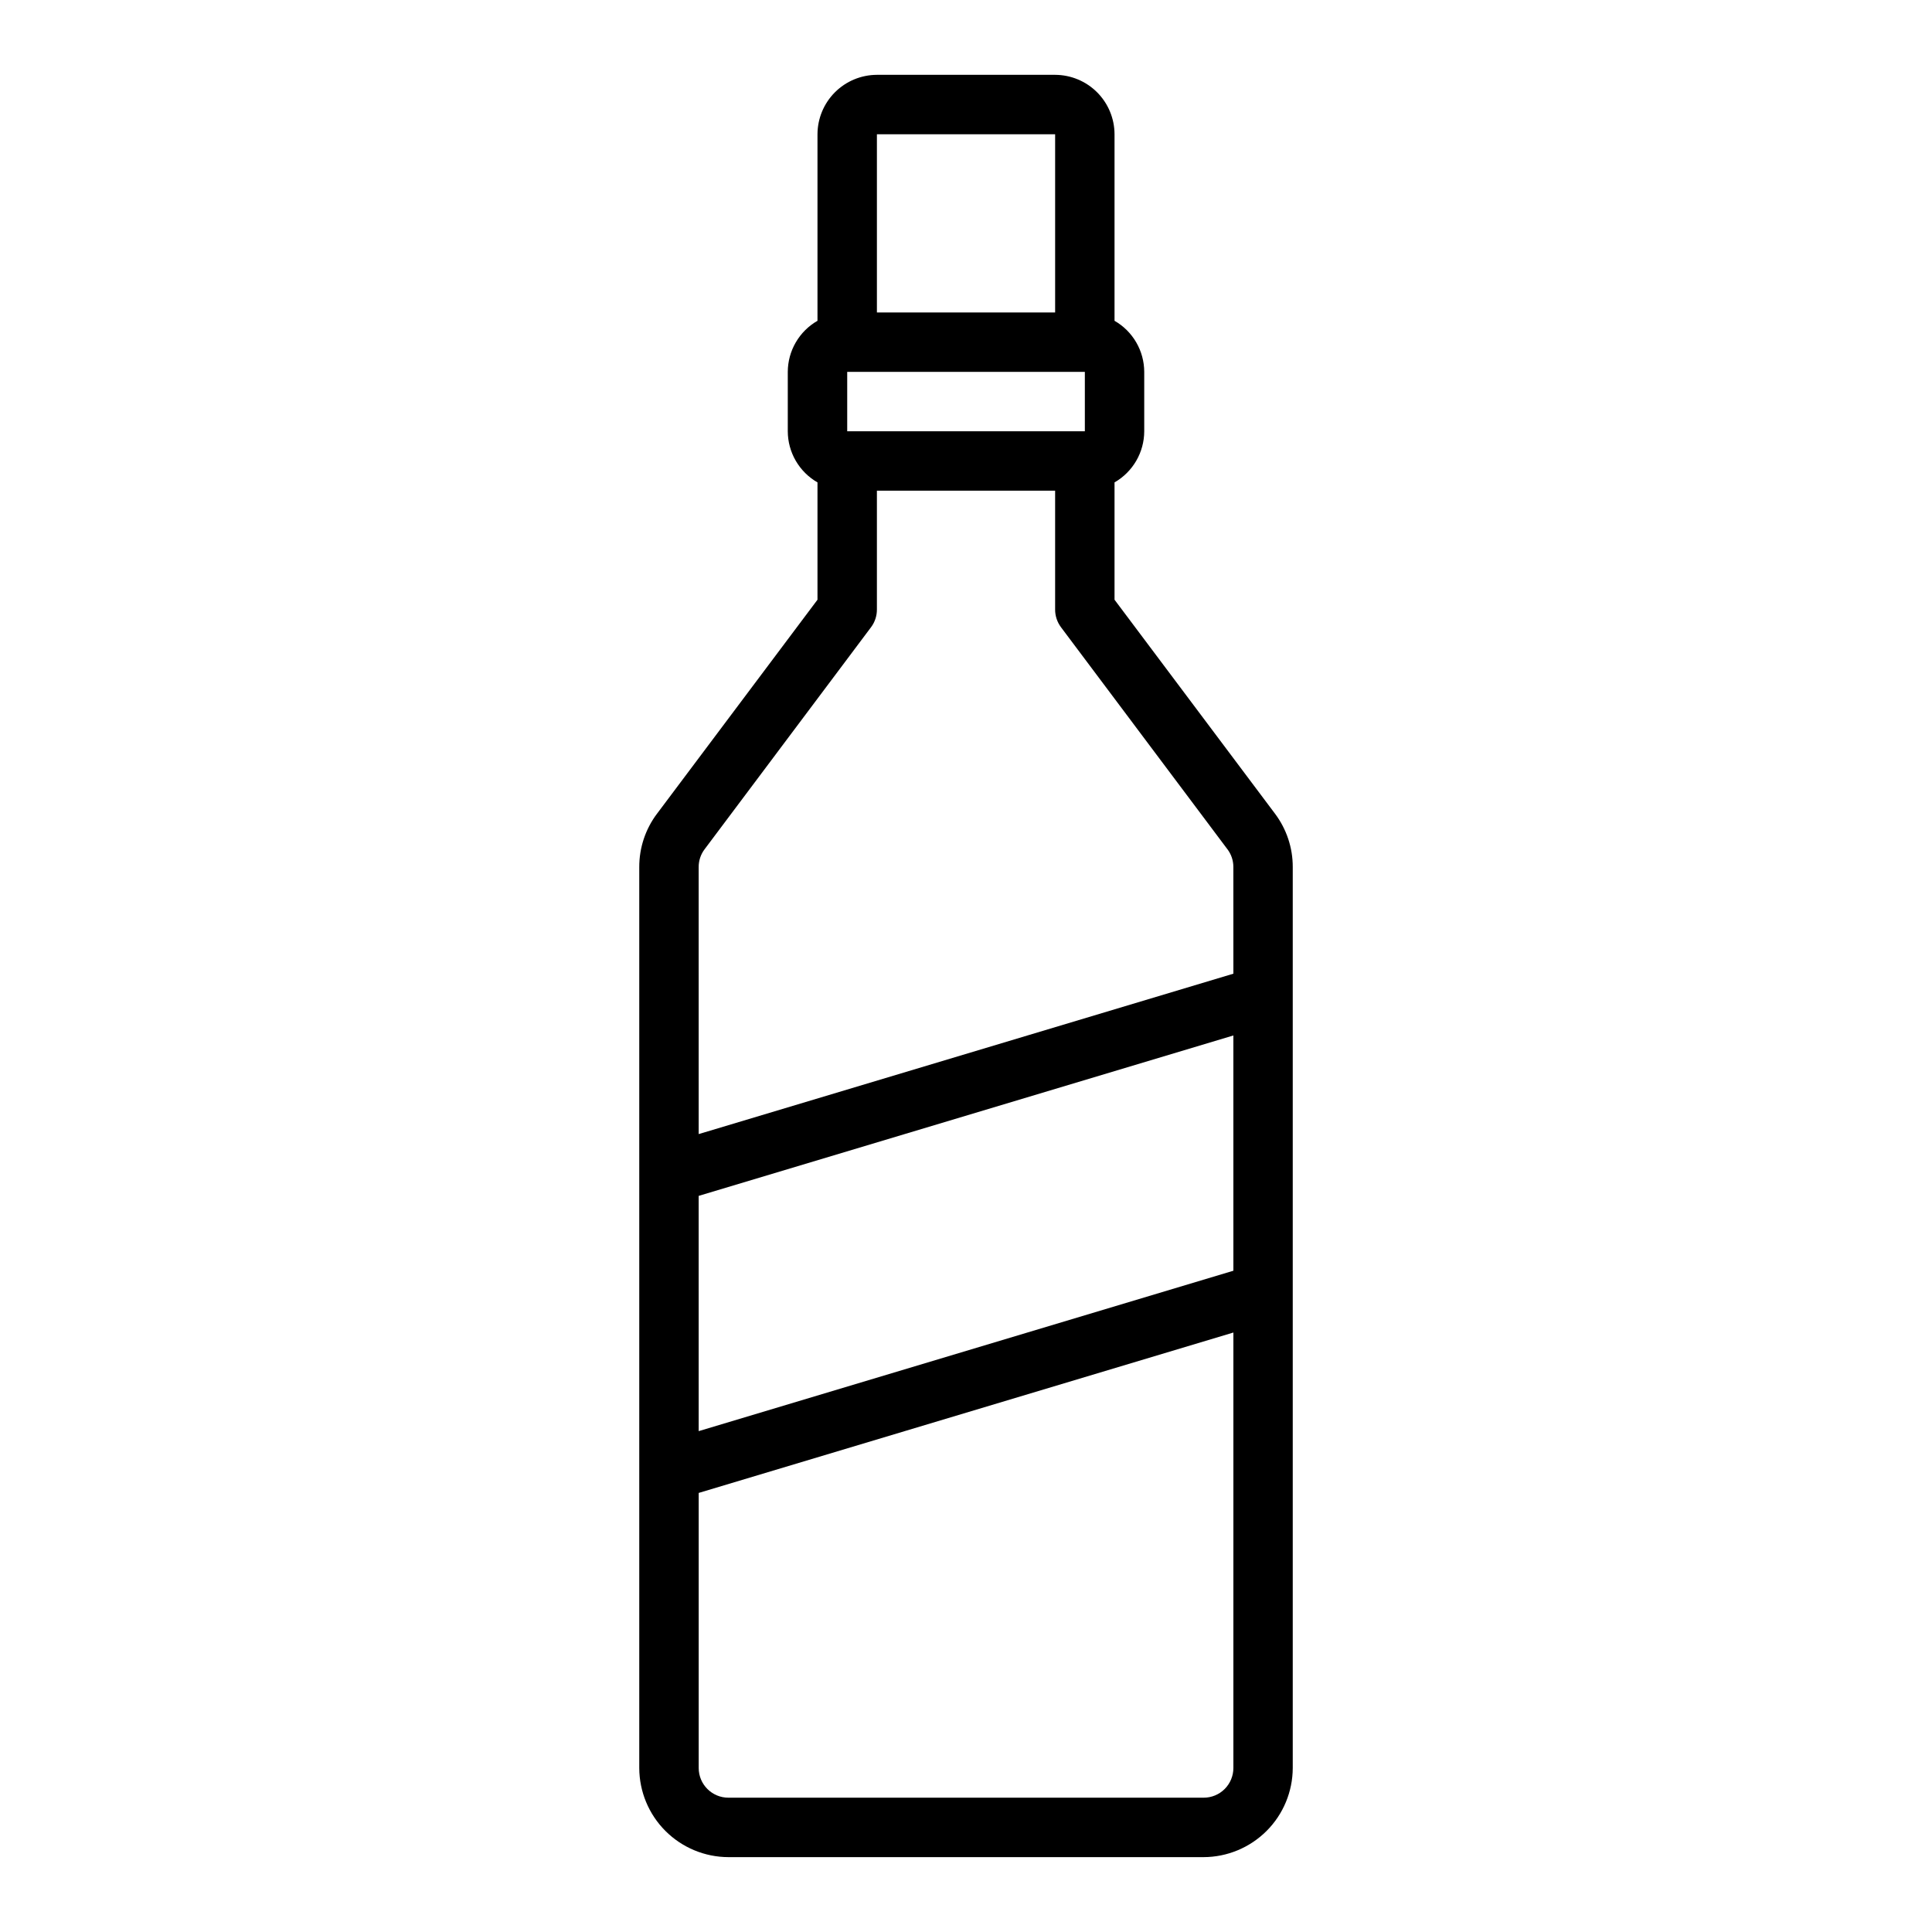 <?xml version="1.0" encoding="UTF-8"?>
<!-- Uploaded to: ICON Repo, www.iconrepo.com, Generator: ICON Repo Mixer Tools -->
<svg fill="#000000" width="800px" height="800px" version="1.1" viewBox="144 144 512 512" xmlns="http://www.w3.org/2000/svg">
 <path d="m481.87 359.61-42.508-56.676v-31.094c2.387-1.367 4.367-3.34 5.75-5.715 1.383-2.379 2.113-5.078 2.121-7.828v-15.742c-0.008-2.75-0.738-5.449-2.121-7.824-1.383-2.379-3.363-4.352-5.75-5.715v-49.438c-0.012-4.172-1.676-8.168-4.625-11.121-2.949-2.949-6.949-4.609-11.121-4.625h-47.23c-4.172 0.016-8.168 1.676-11.121 4.625-2.949 2.953-4.609 6.949-4.625 11.121v49.438c-2.383 1.363-4.367 3.336-5.75 5.715-1.383 2.375-2.113 5.074-2.121 7.824v15.742c0.008 2.75 0.738 5.449 2.121 7.828 1.383 2.375 3.367 4.348 5.75 5.715v31.094l-42.508 56.68v-0.004c-3.078 4.082-4.738 9.059-4.723 14.172v238.76c0.02 6.258 2.512 12.254 6.938 16.68 4.426 4.422 10.422 6.918 16.68 6.938h125.95c6.254-0.02 12.25-2.516 16.676-6.938 4.426-4.426 6.918-10.422 6.938-16.68v-238.76c0.016-5.113-1.645-10.09-4.723-14.172zm-105.48-180.03h47.23v47.23h-47.23zm-7.871 62.977h62.977v15.742h-62.977zm102.34 369.98c0 2.09-0.832 4.09-2.305 5.566-1.477 1.477-3.481 2.305-5.566 2.305h-125.95c-4.348 0-7.875-3.523-7.875-7.871v-72.895l141.7-42.508zm0-131.78-141.7 42.508-0.004-62.344 141.7-42.508zm0-78.719-141.7 42.508-0.004-70.77c-0.008-1.707 0.547-3.367 1.578-4.723l44.082-58.805c1.031-1.359 1.582-3.019 1.574-4.723v-31.488h47.23v31.488c-0.008 1.703 0.547 3.363 1.574 4.723l44.082 58.805h0.004c1.027 1.355 1.582 3.016 1.574 4.723z"/>
</svg>